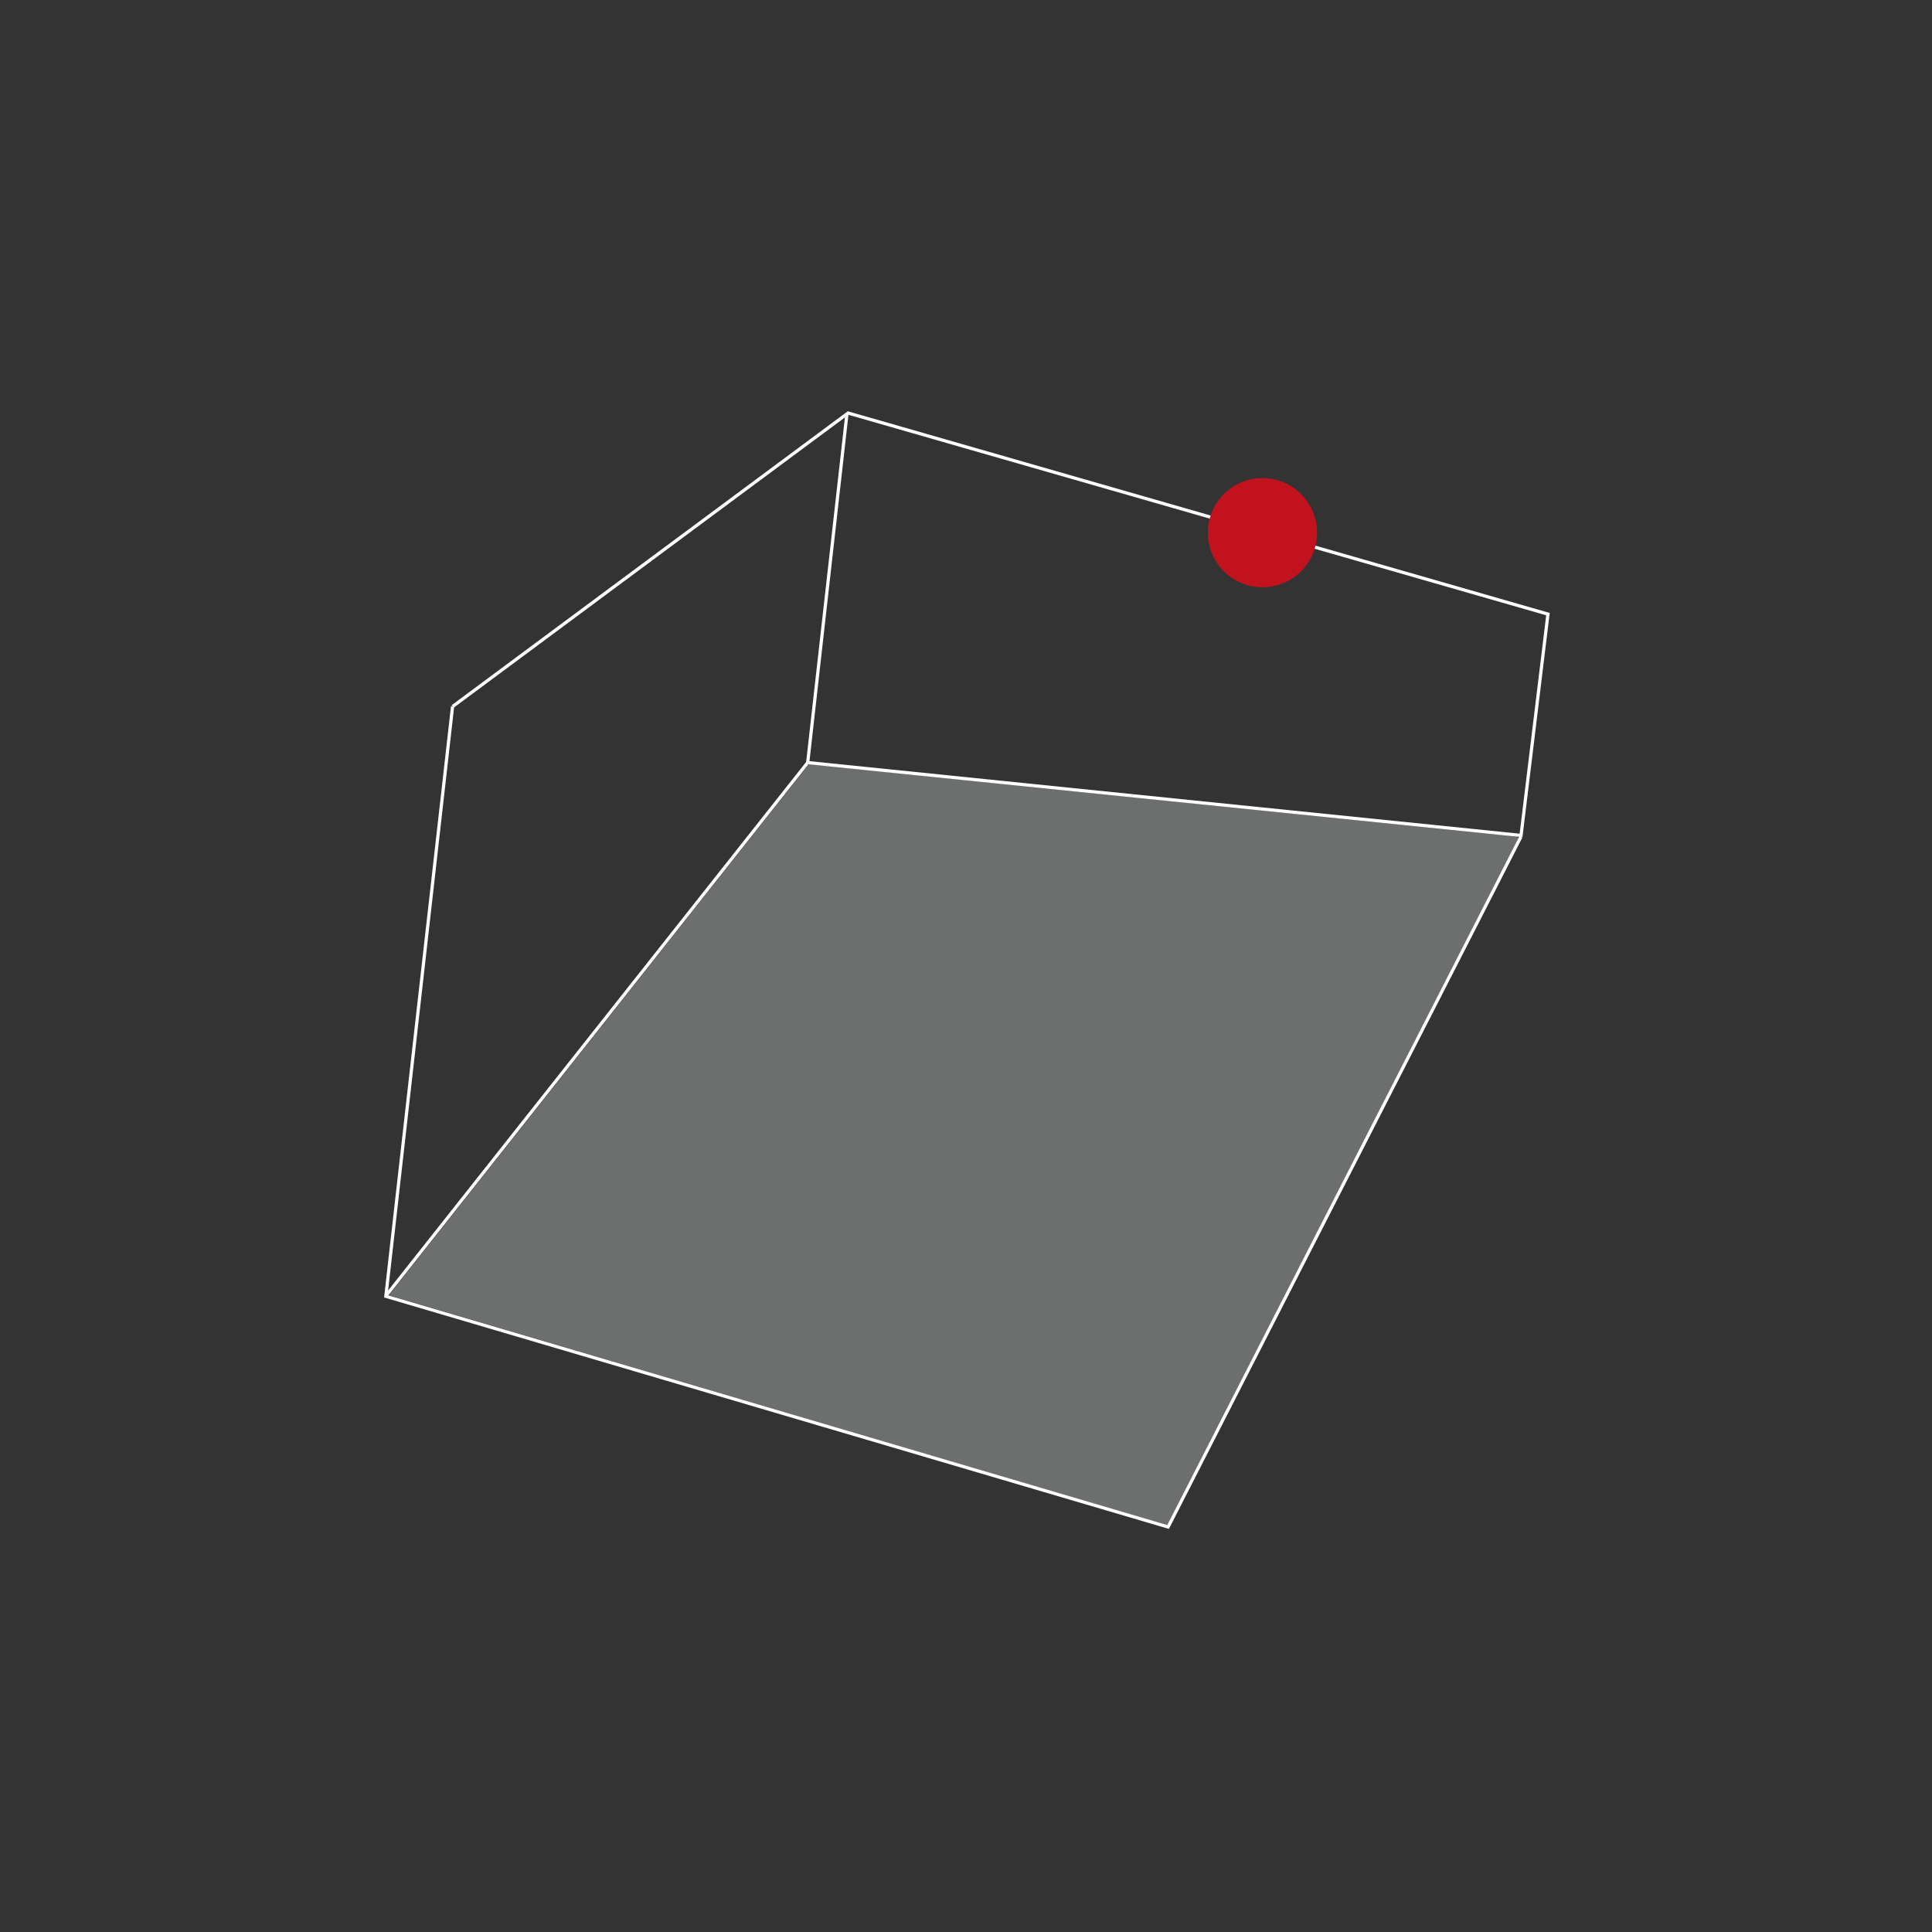 <?xml version="1.0" encoding="utf-8"?>
<!-- Generator: Adobe Illustrator 16.0.0, SVG Export Plug-In . SVG Version: 6.00 Build 0)  -->
<!DOCTYPE svg PUBLIC "-//W3C//DTD SVG 1.1//EN" "http://www.w3.org/Graphics/SVG/1.1/DTD/svg11.dtd">
<svg version="1.1" id="图层_1" xmlns="http://www.w3.org/2000/svg" xmlns:xlink="http://www.w3.org/1999/xlink" x="0px" y="0px"
	 width="599px" height="599px" viewBox="0 0 599 599" enable-background="new 0 0 599 599" xml:space="preserve">
<rect x="0" y="0" width="599" height="599" fill="#333333" stroke="none"/>
<line fill="none" stroke="#FFFFFF" stroke-miterlimit="10" x1="250.686" y1="236.103" x2="119.776" y2="401.617"/>
<path fill="none" stroke="#FFFFFF" stroke-miterlimit="10" d="M140.315,219.054l122.269-90.727c0,0,0.184-0.136,0.367-0.271
	l0.121,0.035l216.86,62.312l-8.347,68.621l-220.889-22.56"/>
<line fill="none" stroke="#FFFFFF" stroke-miterlimit="10" x1="262.584" y1="128.327" x2="250.42" y2="236.438"/>
<path fill="none" stroke="#FFFFFF" stroke-miterlimit="10" d="M140.315,219.054l-20.54,181.545c0,0-0.063,0.557-0.146,1.305
	c9.715,2.866,242.527,71.523,242.527,71.523l109.372-213.938"/>
<g opacity="0.31">
	<g>
		<defs>
			<rect id="SVGID_1_" x="120.72" y="236.907" width="350.13" height="236.041"/>
		</defs>
		<clipPath id="SVGID_2_">
			<use xlink:href="#SVGID_1_"  overflow="visible"/>
		</clipPath>
		<polygon clip-path="url(#SVGID_2_)" fill="#F0F1F1" points="250.788,236.907 120.895,401.195 120.722,401.616 361.951,472.948 
			470.853,259.857 470.2,259.38 		"/>
	</g>
</g>
<path fill="#C2121D" d="M407.046,171.637c-3.582,8.633-13.484,12.728-22.117,9.146c-8.634-3.582-12.729-13.483-9.146-22.117
	c3.582-8.633,13.484-12.728,22.117-9.146S410.628,163.004,407.046,171.637"/>
</svg>
